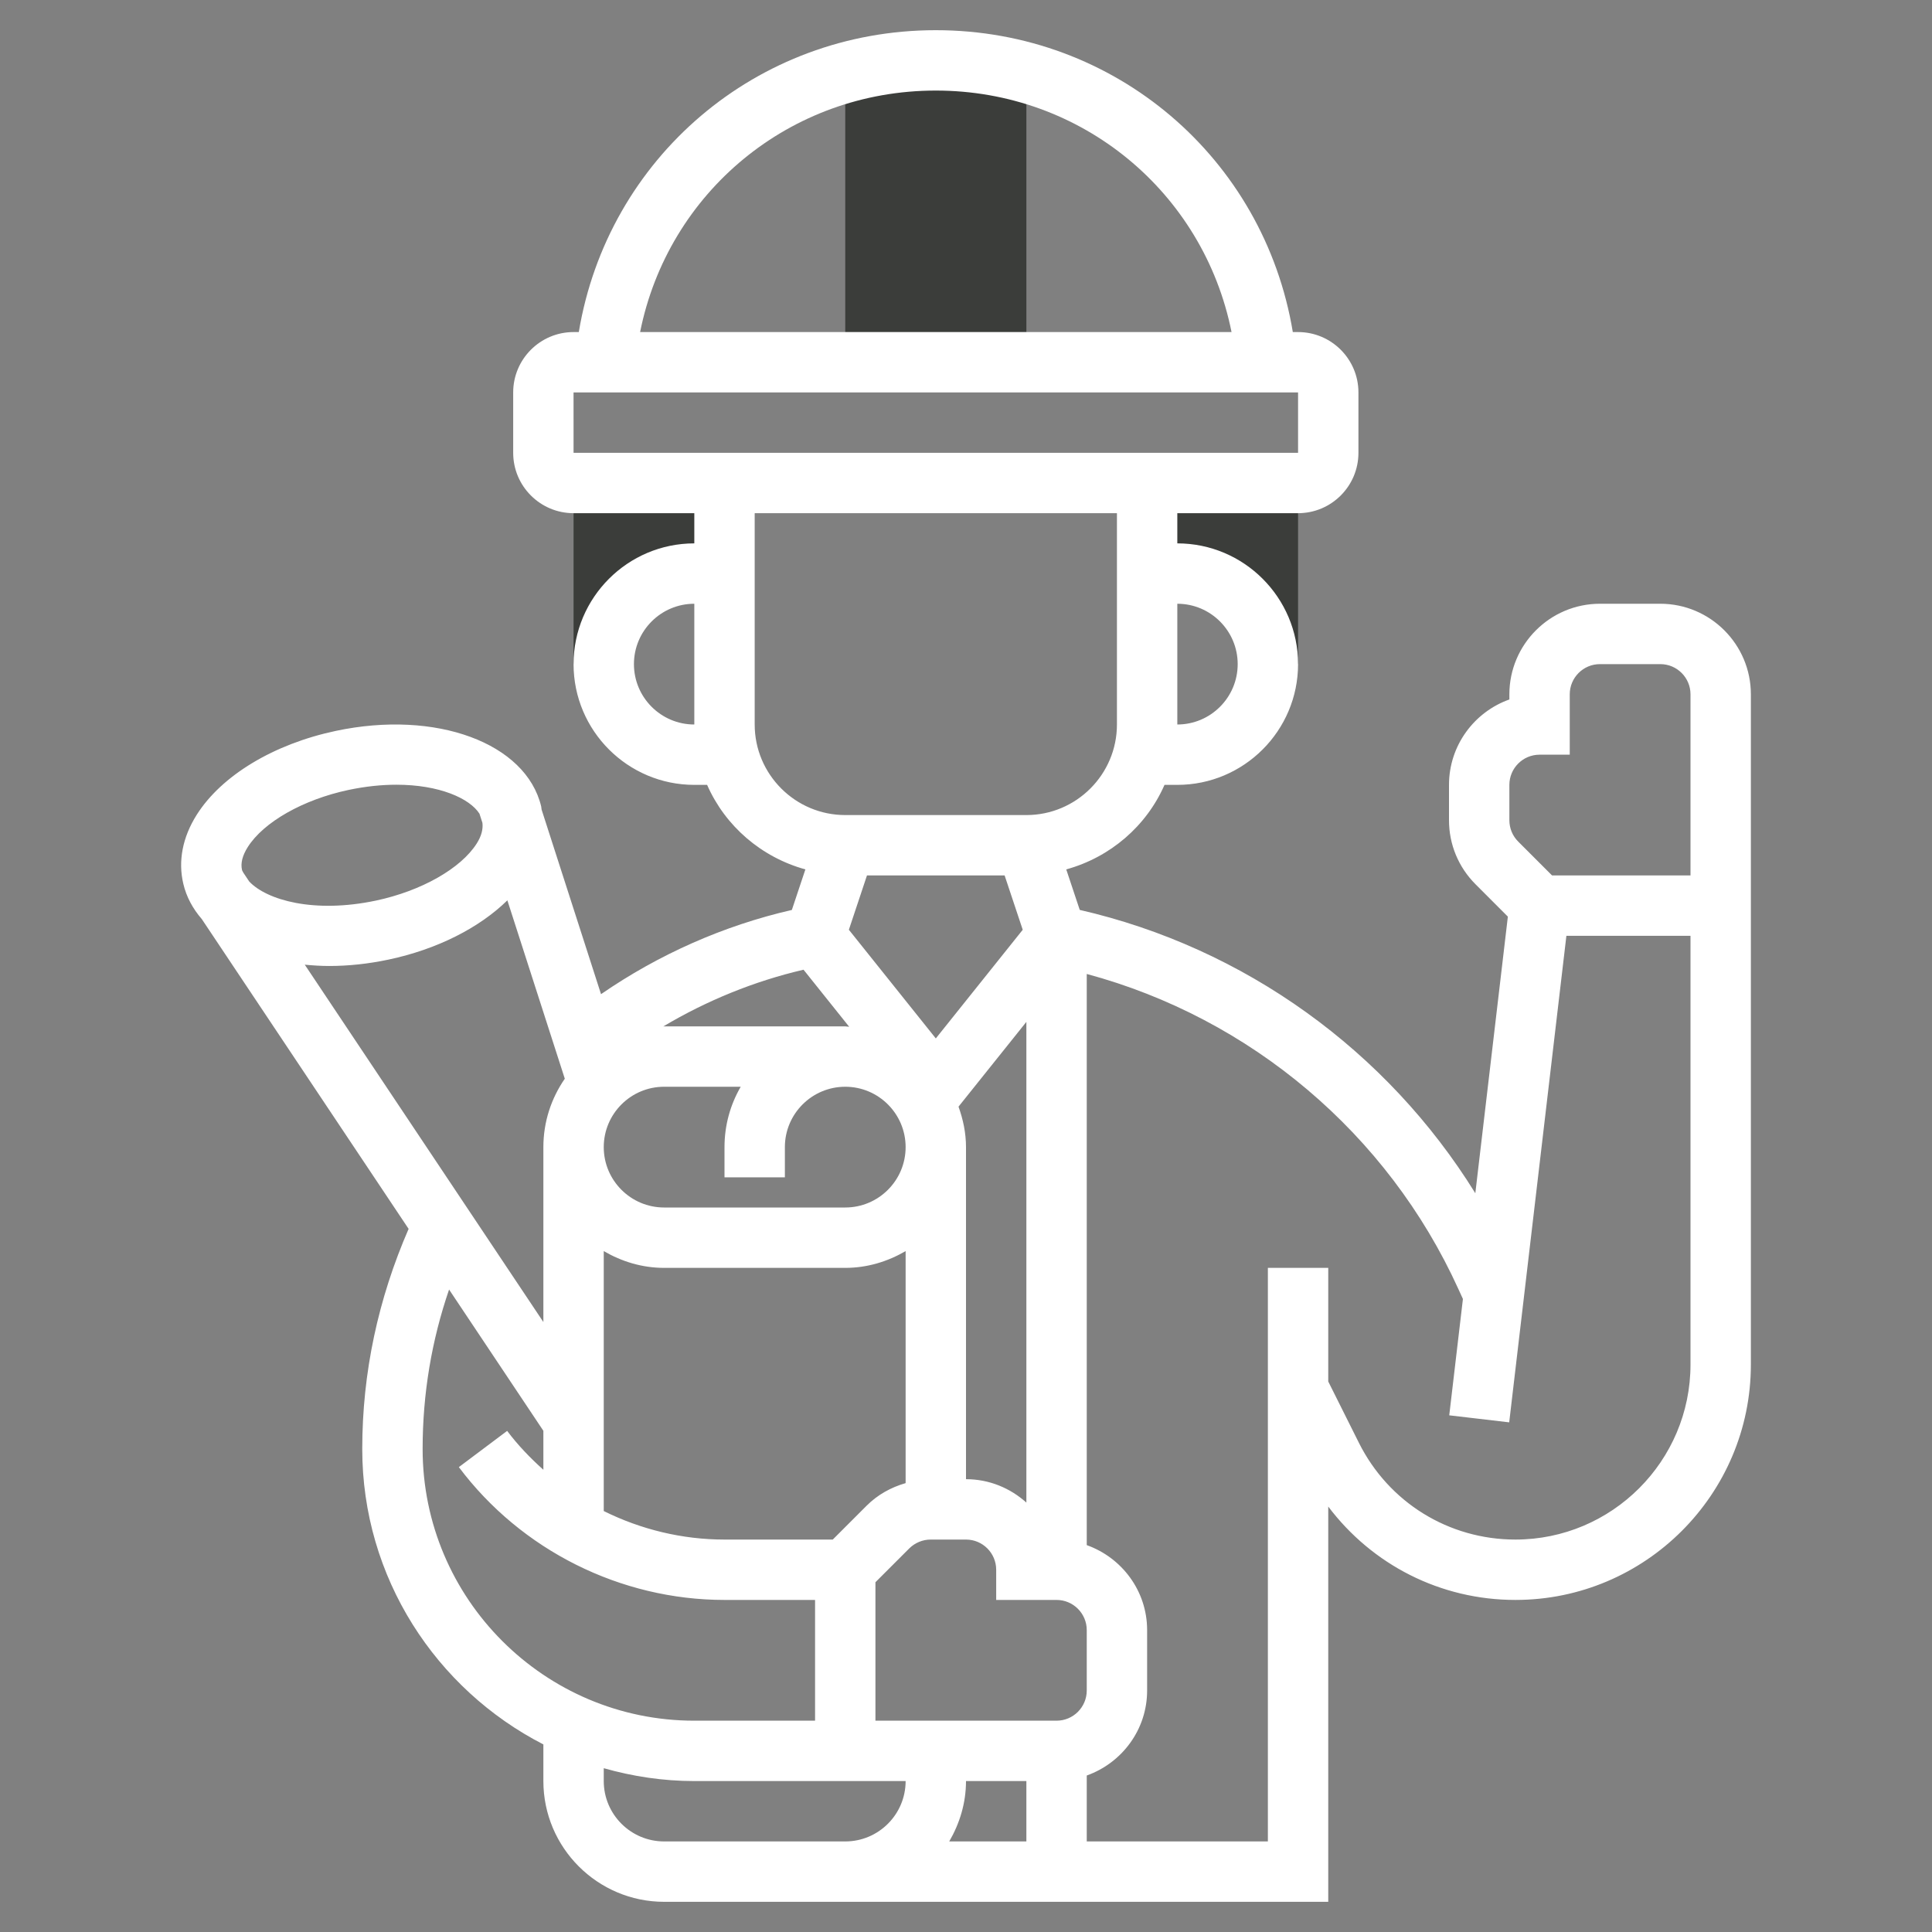 <svg width="88" height="88" viewBox="0 0 88 88" fill="none" xmlns="http://www.w3.org/2000/svg">
<rect x="0" y="0" width="88" height="88" fill="#808080" stroke="none"/>
<path d="M26.125 30.25H27.5C27.5 27.972 29.347 26.125 31.625 26.125H33V22H26.125V30.25Z" fill="#3B3D3A"/>
<path d="M52.25 26.125H53.625C55.903 26.125 57.75 27.972 57.75 30.25H59.125V22H52.25V26.125Z" fill="#3B3D3A"/>
<path d="M38.5 3.326V16.5H46.75V3.326C45.438 2.954 44.056 2.75 42.625 2.75C41.194 2.75 39.812 2.954 38.5 3.326Z" fill="#3B3D3A"/>
<path d="M75.625 27.5H72.875C70.601 27.5 68.75 29.351 68.75 31.625V31.86C67.15 32.428 66 33.957 66 35.75V37.36C66 38.462 66.43 39.498 67.209 40.278L68.681 41.751L67.199 54.35C63.179 47.86 56.689 43.168 49.181 41.445L48.566 39.6C50.573 39.046 52.218 37.628 53.042 35.75H53.625C56.658 35.75 59.125 33.283 59.125 30.25C59.125 27.217 56.658 24.75 53.625 24.75V23.375H59.125C60.642 23.375 61.875 22.142 61.875 20.625V17.875C61.875 16.358 60.642 15.125 59.125 15.125H58.886C57.571 7.205 50.797 1.375 42.625 1.375C34.453 1.375 27.679 7.205 26.364 15.125H26.125C24.608 15.125 23.375 16.358 23.375 17.875V20.625C23.375 22.142 24.608 23.375 26.125 23.375H31.625V24.75C28.592 24.75 26.125 27.217 26.125 30.25C26.125 33.283 28.592 35.75 31.625 35.75H32.208C33.033 37.628 34.679 39.047 36.684 39.6L36.068 41.447C32.959 42.159 29.996 43.476 27.376 45.283L24.668 36.872C24.659 36.827 24.661 36.781 24.651 36.736C23.961 33.839 19.862 32.324 15.297 33.291C12.463 33.892 10.095 35.321 8.962 37.11C8.315 38.133 8.103 39.222 8.351 40.261C8.492 40.858 8.785 41.393 9.191 41.862L18.612 55.974C17.23 59.15 16.5 62.512 16.5 66C16.5 71.863 19.861 76.946 24.75 79.456V81.125C24.75 84.158 27.217 86.625 30.25 86.625H34.375H38.5H60.5V68.622C62.502 71.275 65.612 72.875 69.026 72.875C74.939 72.875 79.75 68.064 79.75 62.153V31.625C79.75 29.351 77.899 27.5 75.625 27.5ZM68.75 35.75C68.75 34.992 69.366 34.375 70.125 34.375H71.5V31.625C71.5 30.867 72.116 30.25 72.875 30.25H75.625C76.384 30.25 77 30.867 77 31.625V39.875H70.694L69.153 38.334C68.893 38.074 68.75 37.727 68.75 37.36V35.75ZM46.75 81.125V83.875H43.236C43.709 83.062 44 82.132 44 81.125H46.75ZM48.125 78.375H39.875V72.069L41.416 70.528C41.674 70.272 42.027 70.125 42.389 70.125H44C44.759 70.125 45.375 70.742 45.375 71.5V72.875H48.125C48.884 72.875 49.5 73.492 49.5 74.25V77C49.5 77.758 48.884 78.375 48.125 78.375ZM45.759 39.875L46.584 42.35L42.625 47.299L38.665 42.349L39.49 39.874H45.759V39.875ZM38.679 46.768C38.618 46.767 38.561 46.75 38.5 46.75H30.25C30.236 46.75 30.224 46.754 30.21 46.754C32.193 45.574 34.349 44.693 36.6 44.169L38.679 46.768ZM30.25 49.5H33.739C33.268 50.31 33 51.249 33 52.25V53.625H35.75V52.25C35.75 50.733 36.983 49.5 38.5 49.5C40.017 49.5 41.25 50.733 41.25 52.25C41.25 53.767 40.017 55 38.5 55H30.25C28.733 55 27.5 53.767 27.5 52.25C27.5 50.733 28.733 49.5 30.25 49.5ZM27.5 56.986C28.313 57.459 29.244 57.75 30.25 57.75H38.5C39.507 57.75 40.438 57.459 41.25 56.986V67.554C40.587 67.745 39.973 68.082 39.472 68.584L37.931 70.125H33C31.075 70.125 29.193 69.666 27.5 68.826V56.986ZM46.75 68.441C46.019 67.783 45.059 67.375 44 67.375V52.25C44 51.601 43.867 50.986 43.659 50.407L46.75 46.545V68.441ZM56.375 30.25C56.375 31.767 55.142 33 53.625 33V27.5C55.142 27.5 56.375 28.733 56.375 30.25ZM42.625 4.125C49.277 4.125 54.82 8.76 56.095 15.125H29.156C30.43 8.76 35.973 4.125 42.625 4.125ZM26.124 17.875H59.125V20.625H26.125L26.124 17.875ZM28.875 30.25C28.875 28.733 30.108 27.5 31.625 27.5V33C30.108 33 28.875 31.767 28.875 30.25ZM34.375 33V23.375H50.875V33C50.875 35.274 49.024 37.125 46.75 37.125H38.5C36.226 37.125 34.375 35.274 34.375 33ZM11.285 38.583C12.008 37.441 13.806 36.421 15.869 35.982C16.654 35.816 17.388 35.743 18.057 35.743C20.002 35.743 21.388 36.359 21.839 37.063L21.974 37.481C22.007 37.763 21.934 38.074 21.715 38.419C20.992 39.56 19.194 40.58 17.131 41.019C14.293 41.62 12.15 40.994 11.354 40.154L11.084 39.75C11.068 39.709 11.034 39.67 11.024 39.629C10.952 39.321 11.04 38.97 11.285 38.583ZM14.995 43.999C15.861 43.999 16.772 43.905 17.703 43.707C19.913 43.238 21.831 42.263 23.11 41.009L25.726 49.134C25.113 50.021 24.75 51.092 24.75 52.25V60.217L13.882 43.94C14.244 43.975 14.614 43.999 14.995 43.999ZM19.25 66C19.25 63.499 19.656 61.065 20.455 58.737L24.75 65.171V66.946C24.151 66.41 23.59 65.827 23.1 65.175L20.9 66.825C23.741 70.613 28.265 72.875 33 72.875H37.125V78.375H31.625C24.801 78.375 19.25 72.823 19.25 66ZM34.375 83.875H30.25C28.733 83.875 27.5 82.642 27.5 81.125V80.539C28.813 80.912 30.194 81.125 31.625 81.125H41.25C41.25 82.642 40.017 83.875 38.5 83.875H34.375ZM69.026 70.125C65.988 70.125 63.256 68.436 61.896 65.718L60.5 62.925V57.75H57.75V83.875H49.5V80.872C51.096 80.303 52.25 78.79 52.25 77V74.25C52.25 72.46 51.096 70.947 49.5 70.378V44.363C56.957 46.37 63.209 51.634 66.426 58.711L66.634 59.166L66.011 64.466L68.742 64.786L71.347 42.625H77V62.153C77 66.549 73.422 70.125 69.026 70.125Z" fill="white"/>
</svg>

